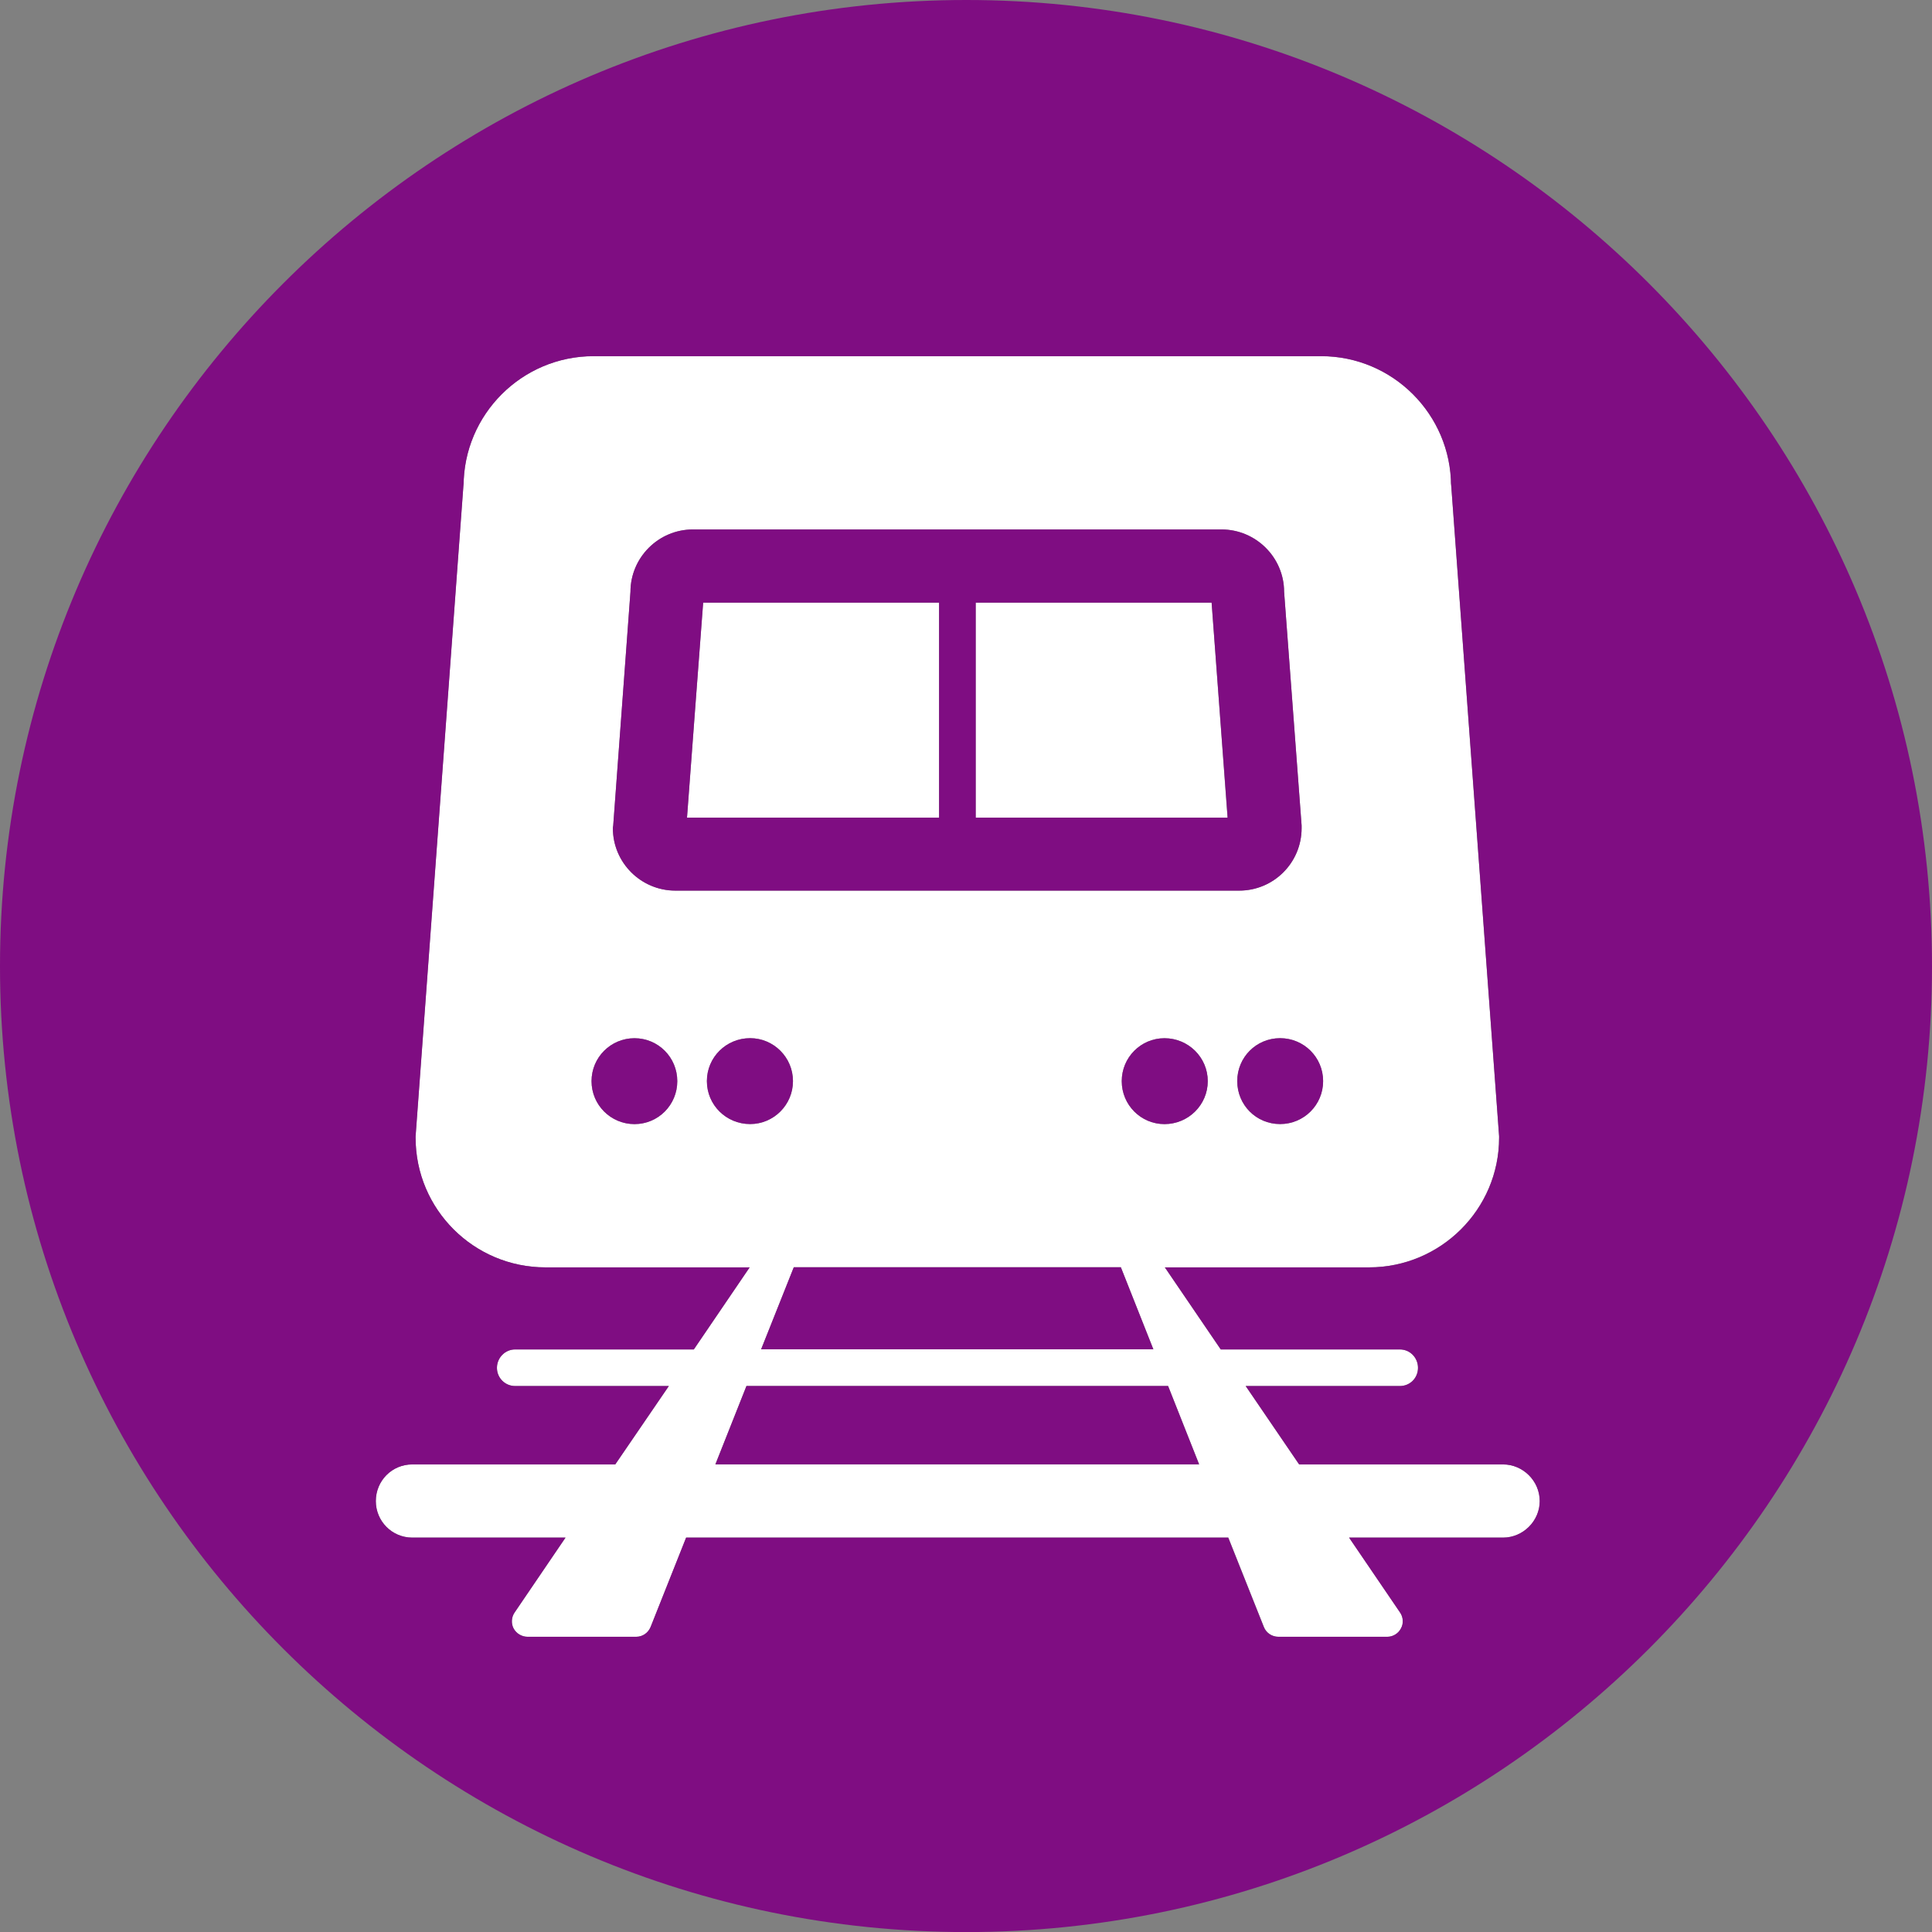 <?xml version="1.0" encoding="utf-8"?>
<!-- Generator: Adobe Illustrator 27.8.1, SVG Export Plug-In . SVG Version: 6.00 Build 0)  -->
<svg version="1.1" id="Artwork" xmlns="http://www.w3.org/2000/svg" xmlns:xlink="http://www.w3.org/1999/xlink" x="0px" y="0px"
	 viewBox="0 0 283.46 283.46" style="enable-background:new 0 0 283.46 283.46;" xml:space="preserve">
<rect x="0" y="0" width="283.46" height="283.46" fill="#808080" stroke="none"/>
<style type="text/css">
	.st0{fill:#FFFFFF;}
	.st1{fill:#7F0D82;}
</style>
<g>
	<path class="st0" d="M137.77,88.42h-34.61c-0.16,2.04-2.11,28.16-2.37,31.54h36.98V88.42z"/>
	<path class="st0" d="M177.76,88.42h-34.62v31.54h36.96C179.87,116.58,177.9,90.46,177.76,88.42z"/>
	<path class="st0" d="M220.52,214.85H190.6l-7.84-11.5h22.62c1.5,0,2.66-1.19,2.66-2.67c0-1.48-1.16-2.7-2.66-2.7h-26.28l-8.2-12.04
		h29.96c10.5,0,19.08-8.52,19.08-19.02v-0.22l-7.05-95.79v0.4c0-10.5-8.55-19.06-19.06-19.06H87.08c-10.52,0-19.07,8.56-19.07,19.06
		v-0.4l-7.04,95.79v0.22c0,10.5,8.54,19.02,19.06,19.02h29.95l-8.19,12.04H75.57c-1.46,0-2.66,1.22-2.66,2.7
		c0,1.49,1.2,2.67,2.66,2.67h22.56l-7.86,11.5H60.49c-2.99,0-5.35,2.4-5.35,5.38c0,2.95,2.37,5.36,5.35,5.36h22.48l-7.47,10.99
		c-0.48,0.69-0.52,1.62-0.15,2.33c0.41,0.76,1.22,1.23,2.05,1.23h15.95c0.95,0,1.76-0.57,2.12-1.44l5.21-13.11h79.54l5.22,13.11
		c0.34,0.87,1.19,1.44,2.13,1.44h15.99c0.82,0,1.61-0.47,2-1.23c0.4-0.71,0.34-1.64-0.13-2.33l-7.48-10.99h22.59
		c2.91,0,5.38-2.42,5.38-5.36C225.9,217.25,223.43,214.85,220.52,214.85z M170.85,164.92c-3.47,0-6.27-2.81-6.27-6.3
		c0-3.48,2.81-6.3,6.27-6.3c3.5,0,6.35,2.81,6.35,6.3C177.2,162.11,174.35,164.92,170.85,164.92z M169.22,197.97h-57.55l4.8-12.04
		h47.98L169.22,197.97z M194.12,158.62c0,3.48-2.81,6.3-6.31,6.3c-3.52,0-6.29-2.81-6.29-6.3c0-3.48,2.77-6.3,6.29-6.3
		C191.31,152.33,194.12,155.14,194.12,158.62z M89.97,121.12l2.53-34.3c0.01-5.03,4.12-9.14,9.17-9.14h77.54
		c5.06,0,9.18,4.11,9.19,9.13l2.57,34.31v0.39c0,5.07-4.1,9.16-9.16,9.16H99.09c-5.04,0-9.17-4.09-9.17-9.16
		C89.92,121.4,89.95,121.25,89.97,121.12z M93.09,164.92c-3.48,0-6.3-2.81-6.3-6.3c0-3.48,2.82-6.3,6.3-6.3
		c3.48,0,6.28,2.81,6.28,6.3C99.37,162.11,96.57,164.92,93.09,164.92z M103.72,158.62c0-3.48,2.82-6.3,6.35-6.3
		c3.45,0,6.28,2.81,6.28,6.3c0,3.48-2.84,6.3-6.28,6.3C106.53,164.92,103.72,162.11,103.72,158.62z M104.96,214.85l4.56-11.5h61.86
		l4.56,11.5H104.96z"/>
	<path class="st1" d="M99.09,130.67h82.72c5.06,0,9.16-4.09,9.16-9.16v-0.39l-2.57-34.31c-0.01-5.02-4.13-9.13-9.19-9.13h-77.54
		c-5.05,0-9.16,4.11-9.17,9.14l-2.53,34.3c-0.02,0.13-0.05,0.28-0.05,0.39C89.92,126.58,94.05,130.67,99.09,130.67z M143.15,88.42
		h34.62c0.14,2.04,2.1,28.16,2.35,31.54h-36.96V88.42z M103.17,88.42h34.61v31.54h-36.98C101.05,116.58,103,90.46,103.17,88.42z"/>
	<path class="st1" d="M181.53,158.62c0,3.48,2.77,6.3,6.29,6.3c3.49,0,6.31-2.81,6.31-6.3c0-3.48-2.81-6.3-6.31-6.3
		C184.3,152.33,181.53,155.14,181.53,158.62z"/>
	<path class="st1" d="M170.85,152.33c-3.47,0-6.27,2.81-6.27,6.3c0,3.48,2.81,6.3,6.27,6.3c3.5,0,6.35-2.81,6.35-6.3
		C177.2,155.14,174.35,152.33,170.85,152.33z"/>
	<path class="st1" d="M93.09,152.33c-3.48,0-6.3,2.81-6.3,6.3c0,3.48,2.82,6.3,6.3,6.3c3.48,0,6.28-2.81,6.28-6.3
		C99.37,155.14,96.57,152.33,93.09,152.33z"/>
	<path class="st1" d="M116.34,158.62c0-3.48-2.84-6.3-6.28-6.3c-3.53,0-6.35,2.81-6.35,6.3c0,3.48,2.82,6.3,6.35,6.3
		C113.51,164.92,116.34,162.11,116.34,158.62z"/>
	<polygon class="st1" points="109.52,203.35 104.96,214.85 175.93,214.85 171.38,203.35 	"/>
	<polygon class="st1" points="116.46,185.93 111.67,197.97 169.22,197.97 164.45,185.93 	"/>
	<path class="st1" d="M141.77,0C63.6,0,0,63.59,0,141.76c0,78.14,63.6,141.71,141.77,141.71c78.13,0,141.69-63.56,141.69-141.71
		C283.46,63.59,219.9,0,141.77,0z M220.52,225.6h-22.59l7.48,10.99c0.48,0.69,0.53,1.62,0.13,2.33c-0.39,0.76-1.18,1.23-2,1.23
		h-15.99c-0.94,0-1.79-0.57-2.13-1.44l-5.22-13.11h-79.54l-5.21,13.11c-0.36,0.87-1.17,1.44-2.12,1.44H77.4
		c-0.84,0-1.65-0.47-2.05-1.23c-0.37-0.71-0.33-1.64,0.15-2.33l7.47-10.99H60.49c-2.99,0-5.35-2.42-5.35-5.36
		c0-2.98,2.37-5.38,5.35-5.38h29.78l7.86-11.5H75.57c-1.46,0-2.66-1.19-2.66-2.67c0-1.48,1.2-2.7,2.66-2.7h26.23l8.19-12.04H80.04
		c-10.53,0-19.06-8.52-19.06-19.02v-0.22l7.04-95.79v0.4c0-10.5,8.55-19.06,19.07-19.06h106.75c10.51,0,19.06,8.56,19.06,19.06v-0.4
		l7.05,95.79v0.22c0,10.5-8.58,19.02-19.08,19.02h-29.96l8.2,12.04h26.28c1.5,0,2.66,1.22,2.66,2.7c0,1.49-1.16,2.67-2.66,2.67
		h-22.62l7.84,11.5h29.91c2.91,0,5.38,2.4,5.38,5.38C225.9,223.18,223.43,225.6,220.52,225.6z"/>
</g>
</svg>

